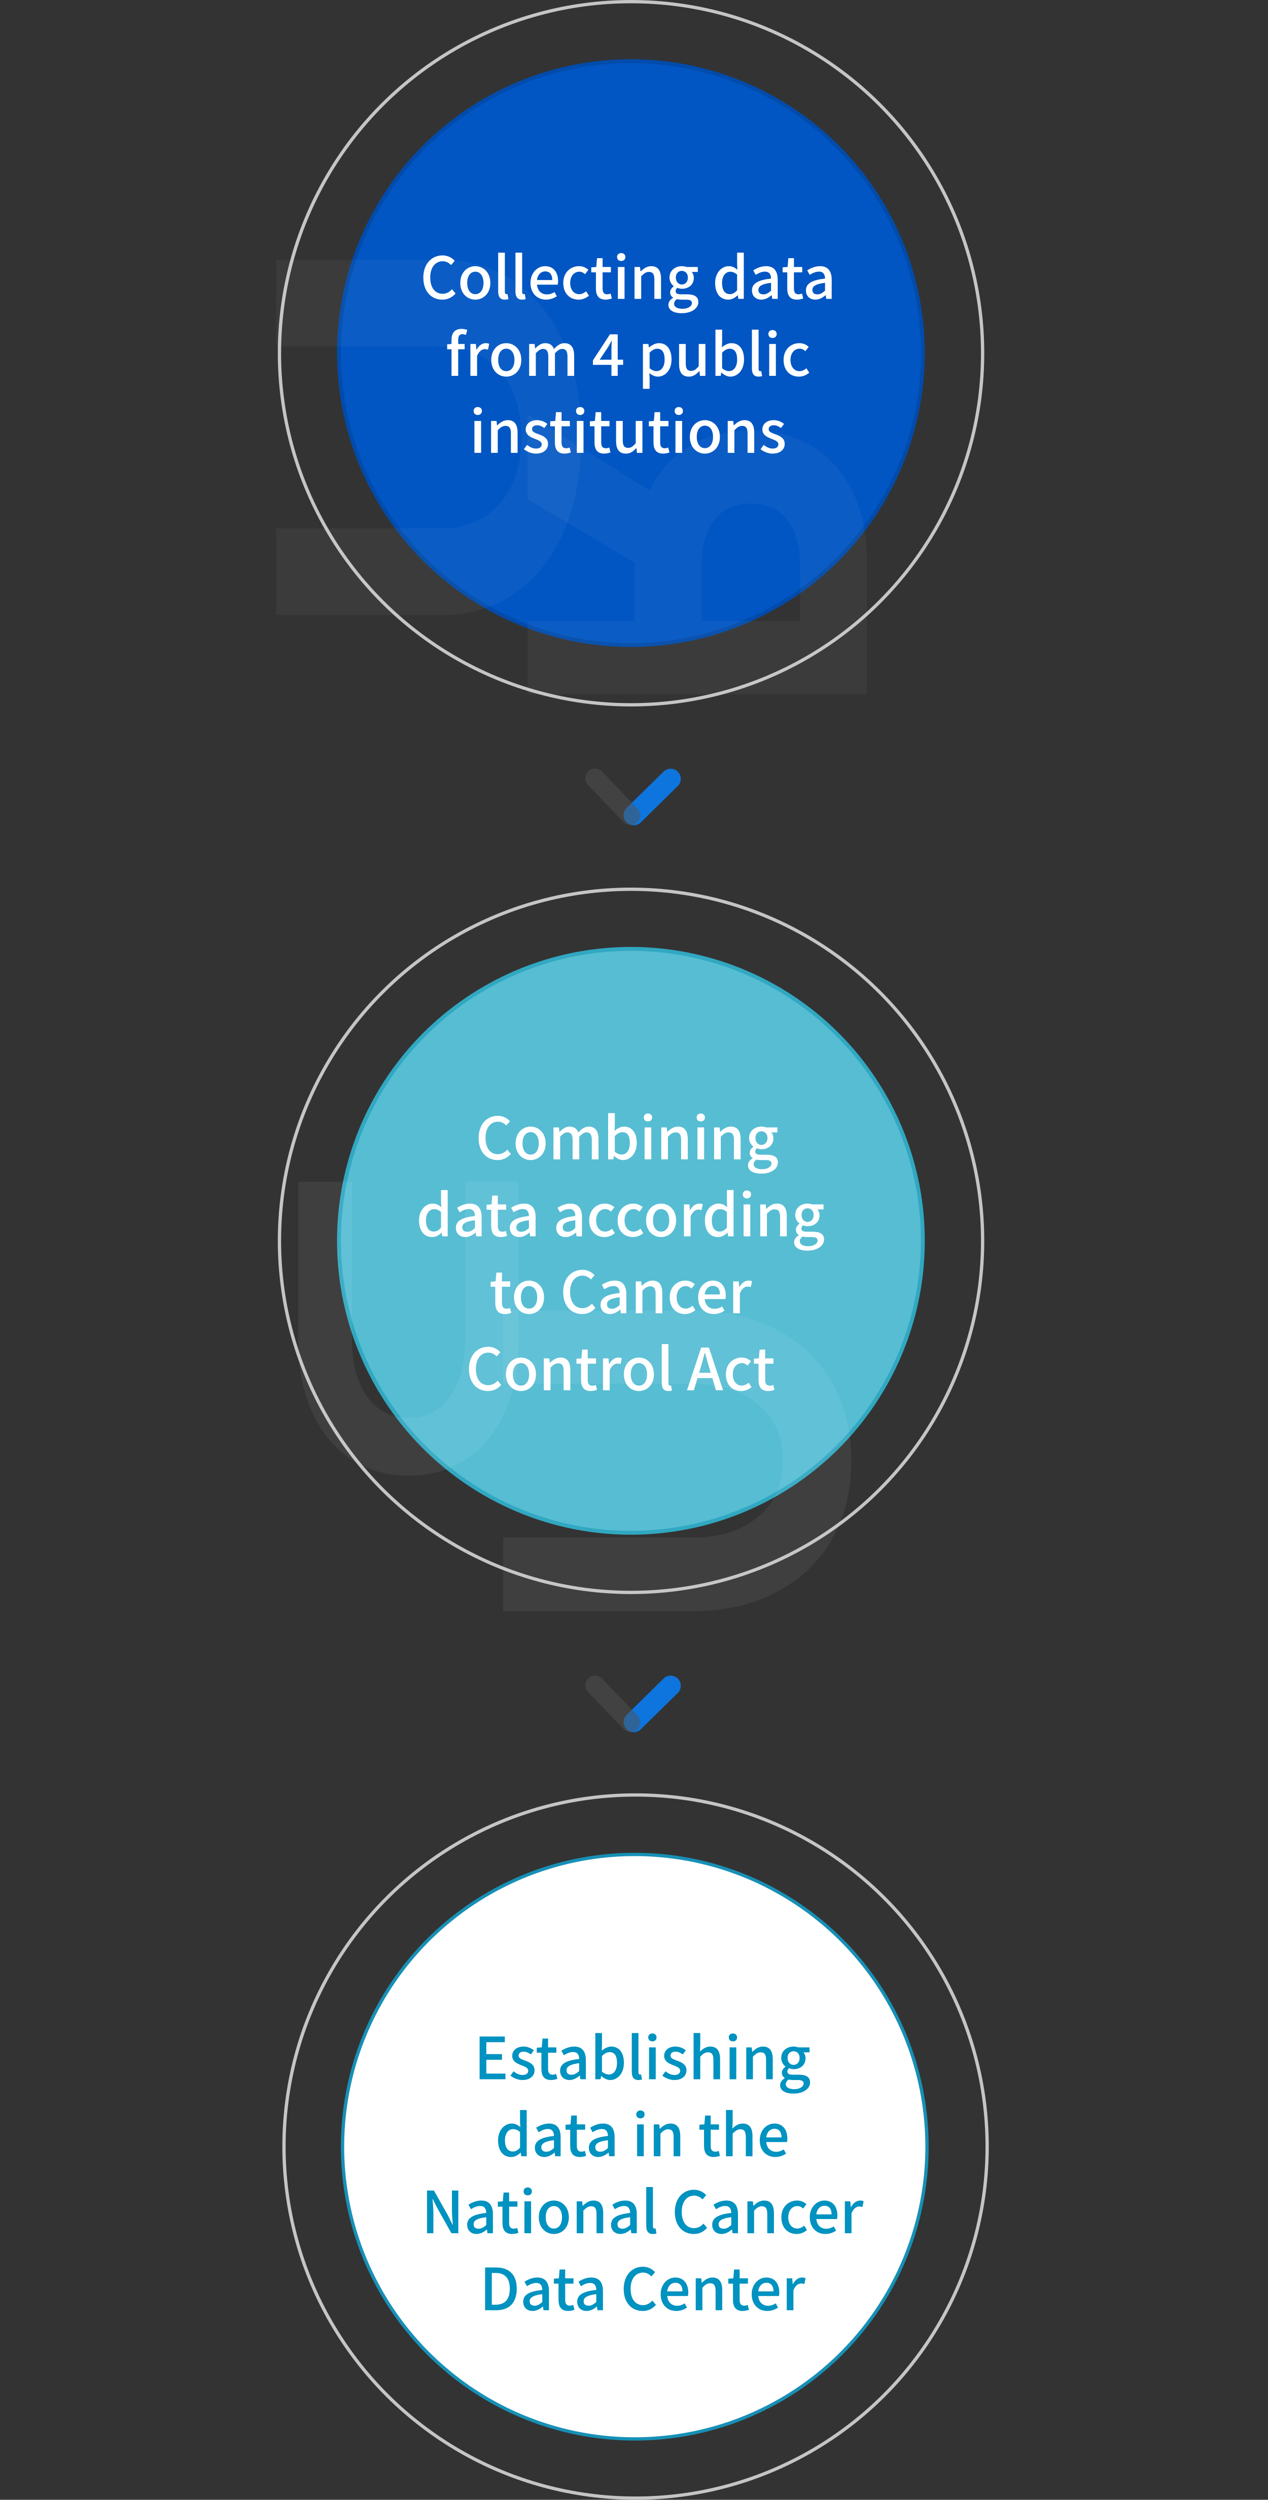<svg width="280" height="552" viewBox="0 0 280 552" fill="none" xmlns="http://www.w3.org/2000/svg">
<rect x="0" y="0" width="280" height="552" fill="#333333" stroke="none"/>
<circle cx="140.346" cy="474" r="77.637" transform="rotate(90 140.346 474)" stroke="#DDDDDD" stroke-opacity="0.86" stroke-width="0.726"/>
<circle cx="140.17" cy="474.029" r="64.531" transform="rotate(90 140.17 474.029)" fill="white" stroke="#1790B6" stroke-width="0.726"/>
<path d="M105.905 459.143V449.703H111.477V450.958H107.391V453.584H110.849V454.839H107.391V457.887H111.618V459.143H105.905ZM115.365 459.309C114.392 459.309 113.406 458.899 112.714 458.336L113.406 457.388C114.033 457.875 114.648 458.195 115.404 458.195C116.249 458.195 116.646 457.785 116.646 457.247C116.646 456.607 115.852 456.325 115.096 456.03C114.148 455.672 113.111 455.172 113.111 453.981C113.111 452.803 114.059 451.919 115.621 451.919C116.556 451.919 117.338 452.303 117.901 452.751L117.21 453.661C116.723 453.302 116.223 453.046 115.647 453.046C114.866 453.046 114.507 453.43 114.507 453.917C114.507 454.519 115.199 454.749 115.967 455.031C116.953 455.403 118.042 455.838 118.042 457.17C118.042 458.348 117.107 459.309 115.365 459.309ZM121.693 459.309C120.104 459.309 119.554 458.323 119.554 456.837V453.277H118.529V452.175L119.63 452.098L119.797 450.151H121.027V452.098H122.858V453.277H121.027V456.85C121.027 457.695 121.321 458.131 122.051 458.131C122.294 458.131 122.602 458.054 122.807 457.964L123.076 459.053C122.679 459.181 122.205 459.309 121.693 459.309ZM125.754 459.309C124.537 459.309 123.679 458.515 123.679 457.273C123.679 455.761 124.959 454.98 127.893 454.66C127.88 453.84 127.585 453.123 126.548 453.123C125.805 453.123 125.113 453.456 124.511 453.84L123.96 452.841C124.69 452.38 125.677 451.919 126.804 451.919C128.559 451.919 129.365 453.033 129.365 454.903V459.143H128.161L128.046 458.336H127.995C127.355 458.886 126.599 459.309 125.754 459.309ZM126.202 458.144C126.817 458.144 127.316 457.849 127.893 457.324V455.595C125.805 455.838 125.1 456.376 125.1 457.17C125.1 457.862 125.574 458.144 126.202 458.144ZM134.734 459.309C134.094 459.309 133.39 458.976 132.788 458.413H132.749L132.608 459.143H131.456V448.935H132.929V451.637L132.877 452.841C133.479 452.316 134.235 451.919 134.978 451.919C136.758 451.919 137.77 453.341 137.77 455.505C137.77 457.926 136.323 459.309 134.734 459.309ZM134.453 458.092C135.477 458.092 136.246 457.183 136.246 455.531C136.246 454.058 135.772 453.148 134.594 453.148C134.043 453.148 133.505 453.43 132.929 454.007V457.452C133.466 457.926 134.017 458.092 134.453 458.092ZM140.971 459.309C139.908 459.309 139.511 458.63 139.511 457.49V448.935H140.984V457.567C140.984 457.964 141.15 458.105 141.329 458.105C141.393 458.105 141.445 458.105 141.573 458.08L141.765 459.194C141.586 459.258 141.342 459.309 140.971 459.309ZM143.326 459.143V452.098H144.798V459.143H143.326ZM144.056 450.779C143.518 450.779 143.146 450.433 143.146 449.895C143.146 449.37 143.518 449.024 144.056 449.024C144.594 449.024 144.978 449.37 144.978 449.895C144.978 450.433 144.594 450.779 144.056 450.779ZM148.911 459.309C147.938 459.309 146.952 458.899 146.26 458.336L146.952 457.388C147.579 457.875 148.194 458.195 148.95 458.195C149.795 458.195 150.192 457.785 150.192 457.247C150.192 456.607 149.398 456.325 148.642 456.03C147.695 455.672 146.657 455.172 146.657 453.981C146.657 452.803 147.605 451.919 149.167 451.919C150.102 451.919 150.884 452.303 151.447 452.751L150.756 453.661C150.269 453.302 149.769 453.046 149.193 453.046C148.412 453.046 148.053 453.43 148.053 453.917C148.053 454.519 148.745 454.749 149.513 455.031C150.499 455.403 151.588 455.838 151.588 457.17C151.588 458.348 150.653 459.309 148.911 459.309ZM153.157 459.143V448.935H154.63V451.637L154.566 453.033C155.18 452.444 155.885 451.919 156.845 451.919C158.344 451.919 159.01 452.918 159.01 454.711V459.143H157.537V454.89C157.537 453.674 157.178 453.187 156.346 453.187C155.693 453.187 155.244 453.52 154.63 454.147V459.143H153.157ZM161.112 459.143V452.098H162.585V459.143H161.112ZM161.842 450.779C161.304 450.779 160.932 450.433 160.932 449.895C160.932 449.37 161.304 449.024 161.842 449.024C162.38 449.024 162.764 449.37 162.764 449.895C162.764 450.433 162.38 450.779 161.842 450.779ZM164.789 459.143V452.098H165.993L166.108 453.072H166.147C166.8 452.444 167.517 451.919 168.478 451.919C169.976 451.919 170.642 452.918 170.642 454.711V459.143H169.169V454.89C169.169 453.674 168.811 453.187 167.978 453.187C167.325 453.187 166.877 453.52 166.262 454.147V459.143H164.789ZM175.189 462.306C173.499 462.306 172.269 461.679 172.269 460.449C172.269 459.86 172.641 459.309 173.294 458.912V458.848C172.935 458.63 172.653 458.259 172.653 457.682C172.653 457.132 173.05 456.658 173.448 456.376V456.325C172.961 455.953 172.513 455.287 172.513 454.442C172.513 452.854 173.781 451.919 175.241 451.919C175.638 451.919 175.996 451.996 176.265 452.098H178.763V453.2H177.418C177.687 453.481 177.879 453.955 177.879 454.493C177.879 456.03 176.714 456.914 175.241 456.914C174.92 456.914 174.562 456.837 174.254 456.696C174.024 456.901 173.87 457.093 173.87 457.439C173.87 457.862 174.152 458.131 175.049 458.131H176.342C178.007 458.131 178.878 458.643 178.878 459.847C178.878 461.205 177.444 462.306 175.189 462.306ZM175.241 455.966C175.971 455.966 176.573 455.39 176.573 454.442C176.573 453.507 175.984 452.956 175.241 452.956C174.498 452.956 173.909 453.494 173.909 454.442C173.909 455.39 174.511 455.966 175.241 455.966ZM175.407 461.333C176.637 461.333 177.456 460.731 177.456 460.078C177.456 459.488 176.995 459.309 176.137 459.309H175.074C174.741 459.309 174.421 459.271 174.126 459.207C173.704 459.514 173.524 459.873 173.524 460.231C173.524 460.923 174.242 461.333 175.407 461.333ZM112.889 476.309C111.121 476.309 109.981 474.964 109.981 472.62C109.981 470.341 111.428 468.919 113.004 468.919C113.811 468.919 114.323 469.226 114.899 469.713L114.835 468.547V465.935H116.308V476.143H115.104L114.989 475.348H114.938C114.413 475.886 113.683 476.309 112.889 476.309ZM113.234 475.092C113.823 475.092 114.323 474.823 114.835 474.234V470.789C114.31 470.315 113.811 470.148 113.286 470.148C112.299 470.148 111.505 471.083 111.505 472.608C111.505 474.209 112.133 475.092 113.234 475.092ZM120.188 476.309C118.971 476.309 118.113 475.515 118.113 474.273C118.113 472.761 119.393 471.98 122.327 471.66C122.314 470.84 122.019 470.123 120.982 470.123C120.239 470.123 119.547 470.456 118.945 470.84L118.394 469.841C119.125 469.38 120.111 468.919 121.238 468.919C122.993 468.919 123.799 470.033 123.799 471.903V476.143H122.595L122.48 475.336H122.429C121.789 475.886 121.033 476.309 120.188 476.309ZM120.636 475.144C121.251 475.144 121.75 474.849 122.327 474.324V472.595C120.239 472.838 119.534 473.376 119.534 474.17C119.534 474.862 120.008 475.144 120.636 475.144ZM128.046 476.309C126.458 476.309 125.908 475.323 125.908 473.837V470.277H124.883V469.175L125.984 469.098L126.151 467.151H127.38L127.38 469.098H129.212V470.277H127.38V473.85C127.38 474.695 127.675 475.131 128.405 475.131C128.648 475.131 128.956 475.054 129.161 474.964L129.43 476.053C129.033 476.181 128.559 476.309 128.046 476.309ZM132.108 476.309C130.891 476.309 130.033 475.515 130.033 474.273C130.033 472.761 131.313 471.98 134.246 471.66C134.234 470.84 133.939 470.123 132.902 470.123C132.159 470.123 131.467 470.456 130.865 470.84L130.314 469.841C131.044 469.38 132.031 468.919 133.158 468.919C134.912 468.919 135.719 470.033 135.719 471.903V476.143H134.515L134.4 475.336H134.349C133.709 475.886 132.953 476.309 132.108 476.309ZM132.556 475.144C133.171 475.144 133.67 474.849 134.246 474.324V472.595C132.159 472.838 131.454 473.376 131.454 474.17C131.454 474.862 131.928 475.144 132.556 475.144ZM140.686 476.143V469.098H142.159V476.143H140.686ZM141.416 467.779C140.879 467.779 140.507 467.433 140.507 466.895C140.507 466.37 140.879 466.024 141.416 466.024C141.954 466.024 142.339 466.37 142.339 466.895C142.339 467.433 141.954 467.779 141.416 467.779ZM144.364 476.143V469.098H145.568L145.683 470.072H145.721C146.375 469.444 147.092 468.919 148.052 468.919C149.551 468.919 150.217 469.918 150.217 471.711V476.143H148.744V471.89C148.744 470.674 148.385 470.187 147.553 470.187C146.9 470.187 146.451 470.52 145.837 471.147V476.143H144.364ZM157.603 476.309C156.014 476.309 155.464 475.323 155.464 473.837V470.277H154.439V469.175L155.54 469.098L155.707 467.151H156.936V469.098H158.768V470.277H156.936V473.85C156.936 474.695 157.231 475.131 157.961 475.131C158.204 475.131 158.512 475.054 158.717 474.964L158.986 476.053C158.589 476.181 158.115 476.309 157.603 476.309ZM160.311 476.143V465.935H161.784V468.637L161.72 470.033C162.335 469.444 163.039 468.919 164 468.919C165.498 468.919 166.164 469.918 166.164 471.711V476.143H164.692V471.89C164.692 470.674 164.333 470.187 163.5 470.187C162.847 470.187 162.399 470.52 161.784 471.147V476.143H160.311ZM171.199 476.309C169.291 476.309 167.767 474.951 167.767 472.62C167.767 470.341 169.342 468.919 170.981 468.919C172.851 468.919 173.863 470.264 173.863 472.249C173.863 472.544 173.825 472.825 173.786 473.005H169.214C169.329 474.349 170.175 475.156 171.391 475.156C172.019 475.156 172.557 474.964 173.069 474.631L173.582 475.566C172.928 476.002 172.121 476.309 171.199 476.309ZM169.201 471.98H172.582C172.582 470.776 172.032 470.072 171.007 470.072C170.123 470.072 169.342 470.75 169.201 471.98ZM94.292 493.143L94.292 483.703H95.816L98.941 489.249L99.927 491.247H99.991C99.914 490.274 99.799 489.134 99.799 488.109V483.703H101.208V493.143H99.684L96.559 487.584L95.572 485.611H95.508C95.585 486.585 95.701 487.674 95.701 488.698L95.701 493.143H94.292ZM105.234 493.309C104.018 493.309 103.16 492.515 103.16 491.273C103.16 489.761 104.44 488.98 107.373 488.66C107.361 487.84 107.066 487.123 106.029 487.123C105.286 487.123 104.594 487.456 103.992 487.84L103.441 486.841C104.171 486.38 105.158 485.919 106.285 485.919C108.039 485.919 108.846 487.033 108.846 488.903V493.143H107.642L107.527 492.336H107.476C106.835 492.886 106.08 493.309 105.234 493.309ZM105.683 492.144C106.298 492.144 106.797 491.849 107.373 491.324V489.595C105.286 489.838 104.581 490.376 104.581 491.17C104.581 491.862 105.055 492.144 105.683 492.144ZM113.093 493.309C111.505 493.309 110.954 492.323 110.954 490.837V487.277H109.93V486.175L111.031 486.098L111.198 484.151H112.427V486.098H114.259V487.277H112.427V490.85C112.427 491.695 112.722 492.131 113.452 492.131C113.695 492.131 114.003 492.054 114.208 491.964L114.477 493.053C114.08 493.181 113.606 493.309 113.093 493.309ZM115.802 493.143V486.098H117.275V493.143H115.802ZM116.532 484.779C115.994 484.779 115.623 484.433 115.623 483.895C115.623 483.37 115.994 483.024 116.532 483.024C117.07 483.024 117.454 483.37 117.454 483.895C117.454 484.433 117.07 484.779 116.532 484.779ZM122.297 493.309C120.555 493.309 118.98 491.964 118.98 489.62C118.98 487.277 120.555 485.919 122.297 485.919C124.039 485.919 125.614 487.277 125.614 489.62C125.614 491.964 124.039 493.309 122.297 493.309ZM122.297 492.105C123.411 492.105 124.103 491.119 124.103 489.62C124.103 488.135 123.411 487.136 122.297 487.136C121.196 487.136 120.504 488.135 120.504 489.62C120.504 491.119 121.196 492.105 122.297 492.105ZM127.347 493.143V486.098H128.551L128.666 487.072H128.704C129.358 486.444 130.075 485.919 131.036 485.919C132.534 485.919 133.2 486.918 133.2 488.711V493.143H131.727V488.89C131.727 487.674 131.369 487.187 130.536 487.187C129.883 487.187 129.435 487.52 128.82 488.147V493.143H127.347ZM137.004 493.309C135.788 493.309 134.929 492.515 134.929 491.273C134.929 489.761 136.21 488.98 139.143 488.66C139.13 487.84 138.836 487.123 137.798 487.123C137.056 487.123 136.364 487.456 135.762 487.84L135.211 486.841C135.941 486.38 136.928 485.919 138.055 485.919C139.809 485.919 140.616 487.033 140.616 488.903V493.143H139.412L139.297 492.336H139.246C138.605 492.886 137.85 493.309 137.004 493.309ZM137.453 492.144C138.067 492.144 138.567 491.849 139.143 491.324V489.595C137.056 489.838 136.351 490.376 136.351 491.17C136.351 491.862 136.825 492.144 137.453 492.144ZM144.167 493.309C143.103 493.309 142.706 492.63 142.706 491.49V482.935H144.179V491.567C144.179 491.964 144.346 492.105 144.525 492.105C144.589 492.105 144.64 492.105 144.769 492.08L144.961 493.194C144.781 493.258 144.538 493.309 144.167 493.309ZM153.202 493.309C150.833 493.309 149.014 491.542 149.014 488.455C149.014 485.381 150.884 483.537 153.266 483.537C154.444 483.537 155.367 484.1 155.943 484.728L155.136 485.676C154.649 485.176 154.06 484.83 153.292 484.83C151.665 484.83 150.538 486.188 150.538 488.404C150.538 490.645 151.588 492.015 153.253 492.015C154.124 492.015 154.777 491.631 155.341 491.016L156.135 491.951C155.379 492.822 154.419 493.309 153.202 493.309ZM159.343 493.309C158.127 493.309 157.268 492.515 157.268 491.273C157.268 489.761 158.549 488.98 161.482 488.66C161.469 487.84 161.175 487.123 160.137 487.123C159.395 487.123 158.703 487.456 158.101 487.84L157.55 486.841C158.28 486.38 159.267 485.919 160.394 485.919C162.148 485.919 162.955 487.033 162.955 488.903V493.143H161.751L161.636 492.336H161.585C160.944 492.886 160.189 493.309 159.343 493.309ZM159.792 492.144C160.406 492.144 160.906 491.849 161.482 491.324V489.595C159.395 489.838 158.69 490.376 158.69 491.17C158.69 491.862 159.164 492.144 159.792 492.144ZM165.045 493.143V486.098H166.249L166.365 487.072H166.403C167.056 486.444 167.774 485.919 168.734 485.919C170.233 485.919 170.899 486.918 170.899 488.711V493.143H169.426V488.89C169.426 487.674 169.067 487.187 168.235 487.187C167.581 487.187 167.133 487.52 166.518 488.147V493.143H165.045ZM175.907 493.309C173.999 493.309 172.538 491.964 172.538 489.62C172.538 487.277 174.165 485.919 176.022 485.919C176.919 485.919 177.572 486.277 178.084 486.726L177.354 487.686C176.97 487.341 176.573 487.136 176.099 487.136C174.908 487.136 174.063 488.135 174.063 489.62C174.063 491.119 174.882 492.105 176.048 492.105C176.637 492.105 177.162 491.823 177.585 491.465L178.2 492.438C177.546 493.014 176.714 493.309 175.907 493.309ZM182.25 493.309C180.342 493.309 178.817 491.951 178.817 489.62C178.817 487.341 180.393 485.919 182.032 485.919C183.902 485.919 184.914 487.264 184.914 489.249C184.914 489.544 184.876 489.825 184.837 490.005H180.265C180.38 491.349 181.225 492.156 182.442 492.156C183.07 492.156 183.608 491.964 184.12 491.631L184.632 492.566C183.979 493.002 183.172 493.309 182.25 493.309ZM180.252 488.98H183.633C183.633 487.776 183.082 487.072 182.058 487.072C181.174 487.072 180.393 487.75 180.252 488.98ZM186.559 493.143V486.098H187.763L187.878 487.366H187.917C188.416 486.457 189.159 485.919 189.915 485.919C190.26 485.919 190.491 485.97 190.709 486.073L190.44 487.353C190.196 487.277 190.017 487.238 189.735 487.238C189.159 487.238 188.467 487.635 188.032 488.749V493.143H186.559ZM107.118 510.143V500.703H109.565C112.459 500.703 114.112 502.317 114.112 505.391C114.112 508.452 112.459 510.143 109.642 510.143H107.118ZM108.604 508.926H109.462C111.486 508.926 112.575 507.735 112.575 505.391C112.575 503.034 111.486 501.92 109.462 501.92H108.604V508.926ZM117.611 510.309C116.394 510.309 115.536 509.515 115.536 508.273C115.536 506.761 116.817 505.98 119.75 505.66C119.737 504.84 119.443 504.123 118.405 504.123C117.662 504.123 116.971 504.456 116.369 504.84L115.818 503.841C116.548 503.38 117.534 502.919 118.661 502.919C120.416 502.919 121.223 504.033 121.223 505.903V510.143H120.019L119.904 509.336H119.852C119.212 509.886 118.456 510.309 117.611 510.309ZM118.059 509.144C118.674 509.144 119.174 508.849 119.75 508.324V506.595C117.662 506.838 116.958 507.376 116.958 508.17C116.958 508.862 117.432 509.144 118.059 509.144ZM125.47 510.309C123.882 510.309 123.331 509.323 123.331 507.837V504.277H122.306V503.175L123.408 503.098L123.574 501.151H124.804V503.098H126.635V504.277H124.804V507.85C124.804 508.695 125.098 509.131 125.829 509.131C126.072 509.131 126.379 509.054 126.584 508.964L126.853 510.053C126.456 510.181 125.982 510.309 125.47 510.309ZM129.531 510.309C128.314 510.309 127.456 509.515 127.456 508.273C127.456 506.761 128.737 505.98 131.67 505.66C131.657 504.84 131.362 504.123 130.325 504.123C129.582 504.123 128.891 504.456 128.289 504.84L127.738 503.841C128.468 503.38 129.454 502.919 130.581 502.919C132.336 502.919 133.143 504.033 133.143 505.903V510.143H131.939L131.824 509.336H131.772C131.132 509.886 130.376 510.309 129.531 510.309ZM129.979 509.144C130.594 509.144 131.094 508.849 131.67 508.324V506.595C129.582 506.838 128.878 507.376 128.878 508.17C128.878 508.862 129.352 509.144 129.979 509.144ZM141.914 510.309C139.544 510.309 137.726 508.542 137.726 505.455C137.726 502.381 139.596 500.537 141.978 500.537C143.156 500.537 144.078 501.1 144.655 501.728L143.848 502.676C143.361 502.176 142.772 501.83 142.003 501.83C140.377 501.83 139.25 503.188 139.25 505.404C139.25 507.645 140.3 509.015 141.965 509.015C142.836 509.015 143.489 508.631 144.053 508.016L144.847 508.951C144.091 509.822 143.131 510.309 141.914 510.309ZM149.323 510.309C147.415 510.309 145.89 508.951 145.89 506.62C145.89 504.341 147.466 502.919 149.105 502.919C150.975 502.919 151.987 504.264 151.987 506.249C151.987 506.544 151.949 506.825 151.91 507.005H147.338C147.453 508.349 148.298 509.156 149.515 509.156C150.143 509.156 150.681 508.964 151.193 508.631L151.705 509.566C151.052 510.002 150.245 510.309 149.323 510.309ZM147.325 505.98H150.706C150.706 504.776 150.156 504.072 149.131 504.072C148.247 504.072 147.466 504.75 147.325 505.98ZM153.632 510.143V503.098H154.836L154.951 504.072H154.99C155.643 503.444 156.36 502.919 157.321 502.919C158.819 502.919 159.485 503.918 159.485 505.711V510.143H158.012V505.89C158.012 504.674 157.654 504.187 156.821 504.187C156.168 504.187 155.72 504.52 155.105 505.147V510.143H153.632ZM163.994 510.309C162.406 510.309 161.855 509.323 161.855 507.837V504.277H160.83V503.175L161.932 503.098L162.098 501.151H163.328V503.098H165.16V504.277H163.328V507.85C163.328 508.695 163.623 509.131 164.353 509.131C164.596 509.131 164.903 509.054 165.108 508.964L165.377 510.053C164.98 510.181 164.506 510.309 163.994 510.309ZM169.423 510.309C167.515 510.309 165.991 508.951 165.991 506.62C165.991 504.341 167.566 502.919 169.205 502.919C171.075 502.919 172.087 504.264 172.087 506.249C172.087 506.544 172.049 506.825 172.01 507.005H167.438C167.553 508.349 168.398 509.156 169.615 509.156C170.243 509.156 170.781 508.964 171.293 508.631L171.805 509.566C171.152 510.002 170.345 510.309 169.423 510.309ZM167.425 505.98H170.806C170.806 504.776 170.256 504.072 169.231 504.072C168.347 504.072 167.566 504.75 167.425 505.98ZM173.732 510.143V503.098H174.936L175.051 504.366H175.09C175.589 503.457 176.332 502.919 177.088 502.919C177.434 502.919 177.664 502.97 177.882 503.073L177.613 504.353C177.37 504.277 177.19 504.238 176.909 504.238C176.332 504.238 175.641 504.635 175.205 505.749V510.143H173.732Z" fill="#0092C0"/>
<circle cx="139.317" cy="273.999" r="64.467" transform="rotate(90 139.317 273.999)" fill="#57BDD3" stroke="#31A8C2" stroke-width="0.854"/>
<g style="mix-blend-mode:screen">
<path d="M111.1 355.732L111.1 339.543L152.903 339.543C158.923 339.543 163.745 338.001 167.403 334.949C171.062 331.898 172.891 327.754 172.891 322.551C172.891 317.347 171.062 313.203 167.403 310.152C163.745 307.1 158.923 305.559 152.903 305.559L111.1 305.559L111.1 289.37L152.903 289.37C159.887 289.37 166.073 290.751 171.361 293.513C176.682 296.276 180.772 300.162 183.666 305.173C186.559 310.184 187.989 315.966 187.989 322.551C187.989 329.135 186.559 334.917 183.666 339.96C180.772 344.971 176.682 348.858 171.361 351.62C166.04 354.382 159.887 355.764 152.903 355.764L111.1 355.764L111.1 355.732Z" fill="white" fill-opacity="0.06"/>
</g>
<g style="mix-blend-mode:screen">
<path d="M114.531 260.947L102.664 260.947L102.664 296.229C102.664 301.31 101.533 305.379 99.297 308.467C97.06 311.554 94.022 313.098 90.208 313.098C86.393 313.098 83.356 311.554 81.119 308.467C78.882 305.379 77.752 301.31 77.752 296.229L77.752 260.947L65.884 260.947L65.884 296.229C65.884 302.124 66.897 307.344 68.922 311.807C70.947 316.298 73.796 319.75 77.469 322.192C81.142 324.634 85.381 325.841 90.208 325.841C95.035 325.841 99.273 324.634 102.97 322.192C106.643 319.75 109.492 316.298 111.517 311.807C113.542 307.316 114.555 302.124 114.555 296.229L114.555 260.947H114.531Z" fill="white" fill-opacity="0.06"/>
</g>
<circle cx="139.346" cy="274" r="77.637" transform="rotate(90 139.346 274)" stroke="#DDDDDD" stroke-opacity="0.86" stroke-width="0.726"/>
<path d="M109.876 256.167C107.506 256.167 105.688 254.399 105.688 251.312C105.688 248.238 107.558 246.394 109.94 246.394C111.118 246.394 112.04 246.958 112.617 247.585L111.81 248.533C111.323 248.033 110.734 247.688 109.966 247.688C108.339 247.688 107.212 249.045 107.212 251.261C107.212 253.502 108.262 254.873 109.927 254.873C110.798 254.873 111.451 254.489 112.015 253.874L112.809 254.809C112.053 255.68 111.093 256.167 109.876 256.167ZM117.17 256.167C115.428 256.167 113.853 254.822 113.853 252.478C113.853 250.134 115.428 248.776 117.17 248.776C118.912 248.776 120.487 250.134 120.487 252.478C120.487 254.822 118.912 256.167 117.17 256.167ZM117.17 254.963C118.284 254.963 118.976 253.976 118.976 252.478C118.976 250.992 118.284 249.993 117.17 249.993C116.068 249.993 115.377 250.992 115.377 252.478C115.377 253.976 116.068 254.963 117.17 254.963ZM122.219 256V248.956H123.423L123.539 249.942H123.577C124.179 249.301 124.884 248.776 125.754 248.776C126.805 248.776 127.394 249.263 127.701 250.07C128.393 249.327 129.11 248.776 129.994 248.776C131.467 248.776 132.159 249.775 132.159 251.568V256H130.686V251.748C130.686 250.531 130.301 250.044 129.507 250.044C129.021 250.044 128.508 250.364 127.919 251.005V256H126.446V251.748C126.446 250.531 126.075 250.044 125.268 250.044C124.794 250.044 124.269 250.364 123.692 251.005V256H122.219ZM137.568 256.167C136.928 256.167 136.224 255.833 135.622 255.27H135.583L135.442 256H134.29V245.792H135.762V248.494L135.711 249.698C136.313 249.173 137.069 248.776 137.812 248.776C139.592 248.776 140.604 250.198 140.604 252.363C140.604 254.783 139.157 256.167 137.568 256.167ZM137.287 254.95C138.311 254.95 139.08 254.04 139.08 252.388C139.08 250.915 138.606 250.006 137.428 250.006C136.877 250.006 136.339 250.288 135.762 250.864V254.309C136.3 254.783 136.851 254.95 137.287 254.95ZM142.345 256V248.956H143.818V256H142.345ZM143.075 247.636C142.537 247.636 142.165 247.291 142.165 246.753C142.165 246.227 142.537 245.882 143.075 245.882C143.613 245.882 143.997 246.227 143.997 246.753C143.997 247.291 143.613 247.636 143.075 247.636ZM146.022 256V248.956H147.226L147.341 249.929H147.38C148.033 249.301 148.75 248.776 149.711 248.776C151.209 248.776 151.875 249.775 151.875 251.568V256H150.402V251.748C150.402 250.531 150.044 250.044 149.211 250.044C148.558 250.044 148.11 250.377 147.495 251.005V256H146.022ZM154.014 256V248.956H155.487V256H154.014ZM154.744 247.636C154.207 247.636 153.835 247.291 153.835 246.753C153.835 246.227 154.207 245.882 154.744 245.882C155.282 245.882 155.667 246.227 155.667 246.753C155.667 247.291 155.282 247.636 154.744 247.636ZM157.692 256V248.956H158.896L159.011 249.929H159.049C159.703 249.301 160.42 248.776 161.38 248.776C162.879 248.776 163.545 249.775 163.545 251.568V256H162.072V251.748C162.072 250.531 161.713 250.044 160.881 250.044C160.228 250.044 159.779 250.377 159.165 251.005V256H157.692ZM168.092 259.164C166.401 259.164 165.172 258.536 165.172 257.306C165.172 256.717 165.543 256.167 166.197 255.769V255.705C165.838 255.488 165.556 255.116 165.556 254.54C165.556 253.989 165.953 253.515 166.35 253.233V253.182C165.864 252.811 165.415 252.145 165.415 251.299C165.415 249.711 166.683 248.776 168.143 248.776C168.54 248.776 168.899 248.853 169.168 248.956H171.666V250.057H170.321C170.59 250.339 170.782 250.813 170.782 251.351C170.782 252.888 169.616 253.771 168.143 253.771C167.823 253.771 167.465 253.695 167.157 253.554C166.927 253.759 166.773 253.951 166.773 254.297C166.773 254.719 167.055 254.988 167.951 254.988H169.245C170.91 254.988 171.781 255.5 171.781 256.704C171.781 258.062 170.346 259.164 168.092 259.164ZM168.143 252.824C168.873 252.824 169.475 252.247 169.475 251.299C169.475 250.364 168.886 249.814 168.143 249.814C167.4 249.814 166.811 250.352 166.811 251.299C166.811 252.247 167.413 252.824 168.143 252.824ZM168.31 258.19C169.539 258.19 170.359 257.588 170.359 256.935C170.359 256.346 169.898 256.167 169.04 256.167H167.977C167.644 256.167 167.324 256.128 167.029 256.064C166.606 256.371 166.427 256.73 166.427 257.089C166.427 257.78 167.144 258.19 168.31 258.19ZM95.441 273.167C93.673 273.167 92.534 271.822 92.534 269.478C92.534 267.198 93.981 265.776 95.556 265.776C96.363 265.776 96.876 266.084 97.452 266.57L97.388 265.405V262.792H98.861V273H97.657L97.541 272.206H97.49C96.965 272.744 96.235 273.167 95.441 273.167ZM95.787 271.95C96.376 271.95 96.876 271.681 97.388 271.092V267.646C96.863 267.172 96.363 267.006 95.838 267.006C94.852 267.006 94.058 267.941 94.058 269.465C94.058 271.066 94.685 271.95 95.787 271.95ZM102.74 273.167C101.523 273.167 100.665 272.372 100.665 271.13C100.665 269.619 101.946 268.837 104.879 268.517C104.866 267.697 104.572 266.98 103.534 266.98C102.791 266.98 102.1 267.313 101.498 267.697L100.947 266.698C101.677 266.237 102.663 265.776 103.79 265.776C105.545 265.776 106.352 266.891 106.352 268.761V273H105.148L105.033 272.193H104.981C104.341 272.744 103.585 273.167 102.74 273.167ZM103.188 272.001C103.803 272.001 104.303 271.706 104.879 271.181V269.452C102.791 269.696 102.087 270.233 102.087 271.028C102.087 271.719 102.561 272.001 103.188 272.001ZM110.599 273.167C109.011 273.167 108.46 272.18 108.46 270.695V267.134H107.435V266.032L108.537 265.956L108.703 264.009H109.933V265.956H111.764V267.134H109.933V270.707C109.933 271.553 110.228 271.988 110.958 271.988C111.201 271.988 111.508 271.911 111.713 271.822L111.982 272.91C111.585 273.038 111.111 273.167 110.599 273.167ZM114.66 273.167C113.443 273.167 112.585 272.372 112.585 271.13C112.585 269.619 113.866 268.837 116.799 268.517C116.786 267.697 116.492 266.98 115.454 266.98C114.711 266.98 114.02 267.313 113.418 267.697L112.867 266.698C113.597 266.237 114.583 265.776 115.71 265.776C117.465 265.776 118.272 266.891 118.272 268.761V273H117.068L116.953 272.193H116.901C116.261 272.744 115.505 273.167 114.66 273.167ZM115.108 272.001C115.723 272.001 116.223 271.706 116.799 271.181V269.452C114.711 269.696 114.007 270.233 114.007 271.028C114.007 271.719 114.481 272.001 115.108 272.001ZM124.904 273.167C123.687 273.167 122.829 272.372 122.829 271.13C122.829 269.619 124.11 268.837 127.043 268.517C127.03 267.697 126.735 266.98 125.698 266.98C124.955 266.98 124.264 267.313 123.662 267.697L123.111 266.698C123.841 266.237 124.827 265.776 125.954 265.776C127.709 265.776 128.516 266.891 128.516 268.761V273H127.312L127.197 272.193H127.145C126.505 272.744 125.749 273.167 124.904 273.167ZM125.352 272.001C125.967 272.001 126.466 271.706 127.043 271.181V269.452C124.955 269.696 124.251 270.233 124.251 271.028C124.251 271.719 124.725 272.001 125.352 272.001ZM133.475 273.167C131.567 273.167 130.106 271.822 130.106 269.478C130.106 267.134 131.733 265.776 133.59 265.776C134.487 265.776 135.14 266.135 135.652 266.583L134.922 267.544C134.538 267.198 134.141 266.993 133.667 266.993C132.476 266.993 131.631 267.992 131.631 269.478C131.631 270.976 132.45 271.963 133.616 271.963C134.205 271.963 134.73 271.681 135.153 271.322L135.768 272.296C135.114 272.872 134.282 273.167 133.475 273.167ZM139.754 273.167C137.846 273.167 136.385 271.822 136.385 269.478C136.385 267.134 138.012 265.776 139.869 265.776C140.766 265.776 141.419 266.135 141.931 266.583L141.201 267.544C140.817 267.198 140.42 266.993 139.946 266.993C138.755 266.993 137.91 267.992 137.91 269.478C137.91 270.976 138.729 271.963 139.895 271.963C140.484 271.963 141.009 271.681 141.432 271.322L142.047 272.296C141.393 272.872 140.561 273.167 139.754 273.167ZM145.982 273.167C144.24 273.167 142.664 271.822 142.664 269.478C142.664 267.134 144.24 265.776 145.982 265.776C147.724 265.776 149.299 267.134 149.299 269.478C149.299 271.822 147.724 273.167 145.982 273.167ZM145.982 271.963C147.096 271.963 147.788 270.976 147.788 269.478C147.788 267.992 147.096 266.993 145.982 266.993C144.88 266.993 144.188 267.992 144.188 269.478C144.188 270.976 144.88 271.963 145.982 271.963ZM151.031 273V265.956H152.235L152.351 267.224H152.389C152.888 266.314 153.631 265.776 154.387 265.776C154.733 265.776 154.963 265.828 155.181 265.93L154.912 267.211C154.669 267.134 154.489 267.096 154.208 267.096C153.631 267.096 152.94 267.493 152.504 268.607V273H151.031ZM158.568 273.167C156.8 273.167 155.661 271.822 155.661 269.478C155.661 267.198 157.108 265.776 158.683 265.776C159.49 265.776 160.002 266.084 160.579 266.57L160.515 265.405V262.792H161.988V273H160.784L160.669 272.206H160.617C160.092 272.744 159.362 273.167 158.568 273.167ZM158.914 271.95C159.503 271.95 160.002 271.681 160.515 271.092V267.646C159.99 267.172 159.49 267.006 158.965 267.006C157.979 267.006 157.185 267.941 157.185 269.465C157.185 271.066 157.812 271.95 158.914 271.95ZM164.202 273V265.956H165.675V273H164.202ZM164.932 264.636C164.394 264.636 164.023 264.291 164.023 263.753C164.023 263.227 164.394 262.882 164.932 262.882C165.47 262.882 165.854 263.227 165.854 263.753C165.854 264.291 165.47 264.636 164.932 264.636ZM167.879 273V265.956H169.083L169.199 266.929H169.237C169.89 266.301 170.607 265.776 171.568 265.776C173.067 265.776 173.733 266.775 173.733 268.568V273H172.26V268.748C172.26 267.531 171.901 267.044 171.069 267.044C170.415 267.044 169.967 267.377 169.352 268.005V273H167.879ZM178.28 276.164C176.589 276.164 175.36 275.536 175.36 274.306C175.36 273.717 175.731 273.167 176.384 272.769V272.705C176.026 272.488 175.744 272.116 175.744 271.54C175.744 270.989 176.141 270.515 176.538 270.233V270.182C176.051 269.811 175.603 269.145 175.603 268.299C175.603 266.711 176.871 265.776 178.331 265.776C178.728 265.776 179.087 265.853 179.356 265.956H181.853V267.057H180.508C180.777 267.339 180.969 267.813 180.969 268.351C180.969 269.888 179.804 270.771 178.331 270.771C178.011 270.771 177.652 270.695 177.345 270.554C177.114 270.759 176.961 270.951 176.961 271.297C176.961 271.719 177.242 271.988 178.139 271.988H179.432C181.098 271.988 181.968 272.5 181.968 273.704C181.968 275.062 180.534 276.164 178.28 276.164ZM178.331 269.824C179.061 269.824 179.663 269.247 179.663 268.299C179.663 267.364 179.074 266.814 178.331 266.814C177.588 266.814 176.999 267.352 176.999 268.299C176.999 269.247 177.601 269.824 178.331 269.824ZM178.497 275.19C179.727 275.19 180.547 274.588 180.547 273.935C180.547 273.346 180.086 273.167 179.228 273.167H178.164C177.831 273.167 177.511 273.128 177.217 273.064C176.794 273.371 176.615 273.73 176.615 274.089C176.615 274.78 177.332 275.19 178.497 275.19ZM111.506 290.167C109.918 290.167 109.367 289.18 109.367 287.695V284.134H108.342V283.032L109.444 282.956L109.61 281.009H110.84V282.956H112.671V284.134H110.84V287.707C110.84 288.553 111.134 288.988 111.864 288.988C112.108 288.988 112.415 288.911 112.62 288.822L112.889 289.91C112.492 290.038 112.018 290.167 111.506 290.167ZM116.82 290.167C115.078 290.167 113.502 288.822 113.502 286.478C113.502 284.134 115.078 282.776 116.82 282.776C118.561 282.776 120.137 284.134 120.137 286.478C120.137 288.822 118.561 290.167 116.82 290.167ZM116.82 288.963C117.934 288.963 118.626 287.976 118.626 286.478C118.626 284.992 117.934 283.993 116.82 283.993C115.718 283.993 115.026 284.992 115.026 286.478C115.026 287.976 115.718 288.963 116.82 288.963ZM128.55 290.167C126.181 290.167 124.362 288.399 124.362 285.312C124.362 282.238 126.232 280.394 128.614 280.394C129.792 280.394 130.715 280.958 131.291 281.585L130.484 282.533C129.997 282.033 129.408 281.688 128.64 281.688C127.013 281.688 125.886 283.045 125.886 285.261C125.886 287.502 126.936 288.873 128.601 288.873C129.472 288.873 130.125 288.489 130.689 287.874L131.483 288.809C130.727 289.68 129.767 290.167 128.55 290.167ZM134.691 290.167C133.475 290.167 132.616 289.372 132.616 288.13C132.616 286.619 133.897 285.837 136.83 285.517C136.817 284.697 136.523 283.98 135.485 283.98C134.743 283.98 134.051 284.313 133.449 284.697L132.898 283.698C133.628 283.237 134.614 282.776 135.742 282.776C137.496 282.776 138.303 283.891 138.303 285.761V290H137.099L136.984 289.193H136.933C136.292 289.744 135.537 290.167 134.691 290.167ZM135.14 289.001C135.754 289.001 136.254 288.706 136.83 288.181V286.452C134.743 286.696 134.038 287.233 134.038 288.028C134.038 288.719 134.512 289.001 135.14 289.001ZM140.393 290V282.956H141.597L141.713 283.929H141.751C142.404 283.301 143.121 282.776 144.082 282.776C145.581 282.776 146.247 283.775 146.247 285.568V290H144.774V285.748C144.774 284.531 144.415 284.044 143.583 284.044C142.929 284.044 142.481 284.377 141.866 285.005V290H140.393ZM151.255 290.167C149.346 290.167 147.886 288.822 147.886 286.478C147.886 284.134 149.513 282.776 151.37 282.776C152.267 282.776 152.92 283.135 153.432 283.583L152.702 284.544C152.318 284.198 151.921 283.993 151.447 283.993C150.256 283.993 149.411 284.992 149.411 286.478C149.411 287.976 150.23 288.963 151.396 288.963C151.985 288.963 152.51 288.681 152.933 288.322L153.547 289.296C152.894 289.872 152.062 290.167 151.255 290.167ZM157.598 290.167C155.689 290.167 154.165 288.809 154.165 286.478C154.165 284.198 155.741 282.776 157.38 282.776C159.25 282.776 160.262 284.121 160.262 286.106C160.262 286.401 160.223 286.683 160.185 286.862H155.613C155.728 288.207 156.573 289.014 157.79 289.014C158.418 289.014 158.955 288.822 159.468 288.489L159.98 289.424C159.327 289.859 158.52 290.167 157.598 290.167ZM155.6 285.837H158.981C158.981 284.633 158.43 283.929 157.406 283.929C156.522 283.929 155.741 284.608 155.6 285.837ZM161.907 290V282.956H163.111L163.226 284.224H163.264C163.764 283.314 164.507 282.776 165.263 282.776C165.608 282.776 165.839 282.828 166.057 282.93L165.788 284.211C165.544 284.134 165.365 284.096 165.083 284.096C164.507 284.096 163.815 284.493 163.38 285.607V290H161.907ZM107.743 307.167C105.374 307.167 103.555 305.399 103.555 302.312C103.555 299.238 105.425 297.394 107.807 297.394C108.986 297.394 109.908 297.958 110.484 298.585L109.677 299.533C109.191 299.033 108.601 298.688 107.833 298.688C106.206 298.688 105.079 300.045 105.079 302.261C105.079 304.502 106.129 305.873 107.794 305.873C108.665 305.873 109.319 305.489 109.882 304.874L110.676 305.809C109.921 306.68 108.96 307.167 107.743 307.167ZM115.037 307.167C113.295 307.167 111.72 305.822 111.72 303.478C111.72 301.134 113.295 299.776 115.037 299.776C116.779 299.776 118.355 301.134 118.355 303.478C118.355 305.822 116.779 307.167 115.037 307.167ZM115.037 305.963C116.152 305.963 116.843 304.976 116.843 303.478C116.843 301.992 116.152 300.993 115.037 300.993C113.936 300.993 113.244 301.992 113.244 303.478C113.244 304.976 113.936 305.963 115.037 305.963ZM120.087 307V299.956H121.291L121.406 300.929H121.445C122.098 300.301 122.815 299.776 123.776 299.776C125.274 299.776 125.94 300.775 125.94 302.568V307H124.467V302.748C124.467 301.531 124.109 301.044 123.276 301.044C122.623 301.044 122.175 301.377 121.56 302.005V307H120.087ZM130.449 307.167C128.861 307.167 128.31 306.18 128.31 304.695V301.134H127.285V300.032L128.387 299.956L128.553 298.009H129.783V299.956H131.614V301.134H129.783V304.707C129.783 305.553 130.077 305.988 130.808 305.988C131.051 305.988 131.358 305.911 131.563 305.822L131.832 306.91C131.435 307.038 130.961 307.167 130.449 307.167ZM133.158 307V299.956H134.362L134.477 301.224H134.515C135.015 300.314 135.758 299.776 136.513 299.776C136.859 299.776 137.09 299.828 137.307 299.93L137.038 301.211C136.795 301.134 136.616 301.096 136.334 301.096C135.758 301.096 135.066 301.493 134.631 302.607V307H133.158ZM141.079 307.167C139.337 307.167 137.761 305.822 137.761 303.478C137.761 301.134 139.337 299.776 141.079 299.776C142.82 299.776 144.396 301.134 144.396 303.478C144.396 305.822 142.82 307.167 141.079 307.167ZM141.079 305.963C142.193 305.963 142.884 304.976 142.884 303.478C142.884 301.992 142.193 300.993 141.079 300.993C139.977 300.993 139.285 301.992 139.285 303.478C139.285 304.976 139.977 305.963 141.079 305.963ZM147.588 307.167C146.525 307.167 146.128 306.488 146.128 305.348V296.792H147.601V305.425C147.601 305.822 147.768 305.963 147.947 305.963C148.011 305.963 148.062 305.963 148.19 305.937L148.382 307.051C148.203 307.115 147.96 307.167 147.588 307.167ZM154.754 301.877L154.37 303.145H156.944L156.573 301.877C156.252 300.852 155.971 299.802 155.689 298.739H155.625C155.356 299.815 155.061 300.852 154.754 301.877ZM151.706 307L154.831 297.56H156.547L159.672 307H158.097L157.303 304.31H154.024L153.217 307H151.706ZM163.656 307.167C161.748 307.167 160.288 305.822 160.288 303.478C160.288 301.134 161.914 299.776 163.772 299.776C164.668 299.776 165.321 300.135 165.834 300.583L165.104 301.544C164.719 301.198 164.322 300.993 163.848 300.993C162.657 300.993 161.812 301.992 161.812 303.478C161.812 304.976 162.632 305.963 163.797 305.963C164.386 305.963 164.912 305.681 165.334 305.322L165.949 306.296C165.296 306.872 164.463 307.167 163.656 307.167ZM169.636 307.167C168.048 307.167 167.497 306.18 167.497 304.695V301.134H166.472V300.032L167.574 299.956L167.74 298.009H168.97V299.956H170.801V301.134H168.97V304.707C168.97 305.553 169.264 305.988 169.995 305.988C170.238 305.988 170.545 305.911 170.75 305.822L171.019 306.91C170.622 307.038 170.148 307.167 169.636 307.167Z" fill="white"/>
<circle cx="139.317" cy="77.972" r="64.467" transform="rotate(90 139.317 77.972)" fill="#0156C3" stroke="#004BAB" stroke-width="0.854"/>
<circle cx="139.346" cy="78" r="77.637" transform="rotate(90 139.346 78)" stroke="#DDDDDD" stroke-opacity="0.86" stroke-width="0.726"/>
<g style="mix-blend-mode:screen">
<path d="M61 135.786L61 116.66L97.62 116.66C102.893 116.66 107.117 114.839 110.322 111.234C113.526 107.629 115.129 102.734 115.129 96.586C115.129 90.438 113.526 85.543 110.322 81.938C107.117 78.333 102.893 76.511 97.62 76.511L61 76.511L61 57.386L97.62 57.386C103.738 57.386 109.156 59.017 113.788 62.281C118.45 65.544 122.033 70.136 124.568 76.056C127.102 81.976 128.355 88.807 128.355 96.586C128.355 104.365 127.102 111.196 124.568 117.154C122.033 123.074 118.45 127.665 113.788 130.929C109.127 134.192 103.738 135.824 97.62 135.824L61 135.824L61 135.786Z" fill="white" fill-opacity="0.04"/>
</g>
<g style="mix-blend-mode:screen">
<path d="M154.953 137.117L154.953 124.86C154.953 120.529 155.882 117.16 157.775 114.785C159.635 112.379 162.325 111.192 165.811 111.192C169.298 111.192 171.988 112.379 173.848 114.785C175.707 117.192 176.67 120.561 176.67 124.86L176.67 137.117L154.953 137.117ZM116.499 110.197L140.142 124.251L140.142 137.149L116.499 137.149L116.499 153.32L191.447 153.32L191.447 124.186C191.447 118.154 190.385 112.924 188.259 108.561C186.134 104.165 183.146 100.828 179.293 98.518C175.441 96.207 170.925 95.052 165.778 95.052C160.631 95.052 156.148 96.208 152.296 98.486C148.477 100.764 145.489 104.036 143.43 108.304L116.499 91.491L116.499 110.229L116.499 110.197Z" fill="white" fill-opacity="0.04"/>
</g>
<path d="M97.666 66.166C95.297 66.166 93.478 64.399 93.478 61.312C93.478 58.238 95.348 56.394 97.731 56.394C98.909 56.394 99.831 56.958 100.407 57.585L99.601 58.533C99.114 58.033 98.525 57.688 97.756 57.688C96.13 57.688 95.002 59.045 95.002 61.261C95.002 63.502 96.053 64.873 97.718 64.873C98.589 64.873 99.242 64.489 99.805 63.874L100.6 64.809C99.844 65.68 98.883 66.166 97.666 66.166ZM104.961 66.166C103.219 66.166 101.643 64.822 101.643 62.478C101.643 60.134 103.219 58.776 104.961 58.776C106.702 58.776 108.278 60.134 108.278 62.478C108.278 64.822 106.702 66.166 104.961 66.166ZM104.961 64.963C106.075 64.963 106.766 63.976 106.766 62.478C106.766 60.992 106.075 59.993 104.961 59.993C103.859 59.993 103.167 60.992 103.167 62.478C103.167 63.976 103.859 64.963 104.961 64.963ZM111.47 66.166C110.407 66.166 110.01 65.488 110.01 64.348L110.01 55.792H111.483L111.483 64.425C111.483 64.822 111.65 64.963 111.829 64.963C111.893 64.963 111.944 64.963 112.072 64.937L112.264 66.051C112.085 66.115 111.842 66.166 111.47 66.166ZM115.285 66.166C114.222 66.166 113.825 65.488 113.825 64.348L113.825 55.792H115.298L115.298 64.425C115.298 64.822 115.464 64.963 115.644 64.963C115.708 64.963 115.759 64.963 115.887 64.937L116.079 66.051C115.9 66.115 115.657 66.166 115.285 66.166ZM120.573 66.166C118.665 66.166 117.14 64.809 117.14 62.478C117.14 60.198 118.716 58.776 120.355 58.776C122.225 58.776 123.237 60.121 123.237 62.106C123.237 62.401 123.199 62.683 123.16 62.862H118.588C118.703 64.207 119.548 65.014 120.765 65.014C121.393 65.014 121.931 64.822 122.443 64.489L122.955 65.424C122.302 65.859 121.495 66.166 120.573 66.166ZM118.575 61.837H121.956C121.956 60.633 121.406 59.929 120.381 59.929C119.497 59.929 118.716 60.608 118.575 61.837ZM127.751 66.166C125.843 66.166 124.382 64.822 124.382 62.478C124.382 60.134 126.009 58.776 127.866 58.776C128.763 58.776 129.416 59.135 129.928 59.583L129.198 60.544C128.814 60.198 128.417 59.993 127.943 59.993C126.752 59.993 125.907 60.992 125.907 62.478C125.907 63.976 126.726 64.963 127.892 64.963C128.481 64.963 129.006 64.681 129.429 64.322L130.044 65.296C129.39 65.872 128.558 66.166 127.751 66.166ZM133.731 66.166C132.142 66.166 131.592 65.18 131.592 63.695L131.592 60.134H130.567L130.567 59.032L131.668 58.956L131.835 57.009H133.065L133.065 58.956H134.896L134.896 60.134H133.065L133.065 63.707C133.065 64.553 133.359 64.988 134.089 64.988C134.333 64.988 134.64 64.911 134.845 64.822L135.114 65.91C134.717 66.038 134.243 66.166 133.731 66.166ZM136.439 66L136.439 58.956H137.912L137.912 66H136.439ZM137.169 57.636C136.631 57.636 136.26 57.291 136.26 56.753C136.26 56.227 136.631 55.882 137.169 55.882C137.707 55.882 138.091 56.227 138.091 56.753C138.091 57.291 137.707 57.636 137.169 57.636ZM140.117 66L140.117 58.956H141.32L141.436 59.929H141.474C142.127 59.301 142.845 58.776 143.805 58.776C145.304 58.776 145.97 59.775 145.97 61.568L145.97 66H144.497L144.497 61.748C144.497 60.531 144.138 60.044 143.306 60.044C142.653 60.044 142.204 60.377 141.589 61.005L141.589 66H140.117ZM150.517 69.164C148.826 69.164 147.597 68.536 147.597 67.306C147.597 66.717 147.968 66.166 148.621 65.769L148.621 65.705C148.263 65.488 147.981 65.116 147.981 64.54C147.981 63.989 148.378 63.515 148.775 63.233L148.775 63.182C148.288 62.811 147.84 62.145 147.84 61.3C147.84 59.711 149.108 58.776 150.568 58.776C150.965 58.776 151.324 58.853 151.593 58.956H154.09L154.09 60.057H152.746C153.015 60.339 153.207 60.813 153.207 61.351C153.207 62.888 152.041 63.771 150.568 63.771C150.248 63.771 149.889 63.695 149.582 63.554C149.351 63.759 149.198 63.951 149.198 64.296C149.198 64.719 149.479 64.988 150.376 64.988H151.67C153.335 64.988 154.206 65.501 154.206 66.704C154.206 68.062 152.771 69.164 150.517 69.164ZM150.568 62.824C151.298 62.824 151.9 62.247 151.9 61.3C151.9 60.364 151.311 59.814 150.568 59.814C149.825 59.814 149.236 60.352 149.236 61.3C149.236 62.247 149.838 62.824 150.568 62.824ZM150.735 68.19C151.964 68.19 152.784 67.588 152.784 66.935C152.784 66.346 152.323 66.166 151.465 66.166H150.402C150.069 66.166 149.748 66.128 149.454 66.064C149.031 66.371 148.852 66.73 148.852 67.089C148.852 67.78 149.569 68.19 150.735 68.19ZM160.824 66.166C159.056 66.166 157.917 64.822 157.917 62.478C157.917 60.198 159.364 58.776 160.939 58.776C161.746 58.776 162.259 59.084 162.835 59.57L162.771 58.405L162.771 55.792H164.244L164.244 66H163.04L162.925 65.206H162.873C162.348 65.744 161.618 66.166 160.824 66.166ZM161.17 64.95C161.759 64.95 162.259 64.681 162.771 64.092L162.771 60.646C162.246 60.172 161.746 60.006 161.221 60.006C160.235 60.006 159.441 60.941 159.441 62.465C159.441 64.066 160.068 64.95 161.17 64.95ZM168.123 66.166C166.906 66.166 166.048 65.372 166.048 64.13C166.048 62.619 167.329 61.837 170.262 61.517C170.249 60.697 169.955 59.98 168.917 59.98C168.174 59.98 167.483 60.313 166.881 60.697L166.33 59.699C167.06 59.237 168.046 58.776 169.173 58.776C170.928 58.776 171.735 59.891 171.735 61.761L171.735 66H170.531L170.416 65.193H170.364C169.724 65.744 168.968 66.166 168.123 66.166ZM168.571 65.001C169.186 65.001 169.686 64.706 170.262 64.181L170.262 62.452C168.174 62.696 167.47 63.233 167.47 64.028C167.47 64.719 167.944 65.001 168.571 65.001ZM175.982 66.166C174.394 66.166 173.843 65.18 173.843 63.695L173.843 60.134H172.818L172.818 59.032L173.92 58.956L174.086 57.009H175.316L175.316 58.956H177.148L177.148 60.134H175.316L175.316 63.707C175.316 64.553 175.611 64.988 176.341 64.988C176.584 64.988 176.891 64.911 177.096 64.822L177.365 65.91C176.968 66.038 176.494 66.166 175.982 66.166ZM180.043 66.166C178.826 66.166 177.968 65.372 177.968 64.13C177.968 62.619 179.249 61.837 182.182 61.517C182.169 60.697 181.875 59.98 180.837 59.98C180.094 59.98 179.403 60.313 178.801 60.697L178.25 59.699C178.98 59.237 179.966 58.776 181.093 58.776C182.848 58.776 183.655 59.891 183.655 61.761L183.655 66H182.451L182.336 65.193H182.284C181.644 65.744 180.888 66.166 180.043 66.166ZM180.491 65.001C181.106 65.001 181.606 64.706 182.182 64.181L182.182 62.452C180.094 62.696 179.39 63.233 179.39 64.028C179.39 64.719 179.864 65.001 180.491 65.001ZM99.703 83L99.703 77.134H98.743L98.743 76.032L99.703 75.956L99.703 75.072C99.703 73.624 100.356 72.626 101.932 72.626C102.406 72.626 102.854 72.728 103.174 72.856L102.88 73.97C102.623 73.855 102.354 73.791 102.111 73.791C101.483 73.791 101.176 74.201 101.176 75.059L101.176 75.956H102.598L102.598 77.134H101.176L101.176 83H99.703ZM103.875 83L103.875 75.956H105.079L105.194 77.224H105.233C105.732 76.314 106.475 75.776 107.231 75.776C107.577 75.776 107.807 75.828 108.025 75.93L107.756 77.211C107.513 77.134 107.333 77.096 107.051 77.096C106.475 77.096 105.783 77.493 105.348 78.607L105.348 83H103.875ZM111.796 83.166C110.054 83.166 108.479 81.822 108.479 79.478C108.479 77.134 110.054 75.776 111.796 75.776C113.538 75.776 115.113 77.134 115.113 79.478C115.113 81.822 113.538 83.166 111.796 83.166ZM111.796 81.963C112.91 81.963 113.602 80.976 113.602 79.478C113.602 77.992 112.91 76.993 111.796 76.993C110.695 76.993 110.003 77.992 110.003 79.478C110.003 80.976 110.695 81.963 111.796 81.963ZM116.846 83L116.846 75.956H118.05L118.165 76.942H118.203C118.805 76.301 119.51 75.776 120.381 75.776C121.431 75.776 122.02 76.263 122.328 77.07C123.019 76.327 123.736 75.776 124.62 75.776C126.093 75.776 126.785 76.775 126.785 78.568L126.785 83H125.312L125.312 78.748C125.312 77.531 124.928 77.044 124.133 77.044C123.647 77.044 123.134 77.365 122.545 78.005L122.545 83H121.072L121.072 78.748C121.072 77.531 120.701 77.044 119.894 77.044C119.42 77.044 118.895 77.365 118.319 78.005L118.319 83H116.846ZM132.42 79.427L135.02 79.427L135.02 77.108C135.02 76.596 135.059 75.776 135.084 75.264H135.033C134.802 75.725 134.546 76.16 134.277 76.634L132.42 79.427ZM135.02 83L135.02 80.567H130.934L130.934 79.58L134.687 73.829L136.403 73.829L136.403 79.427H137.595L137.595 80.567H136.403L136.403 83H135.02ZM141.974 85.856L141.974 75.956H143.178L143.293 76.724H143.332C143.946 76.212 144.715 75.776 145.509 75.776C147.289 75.776 148.288 77.198 148.288 79.362C148.288 81.783 146.841 83.166 145.253 83.166C144.625 83.166 143.998 82.885 143.396 82.372L143.447 83.576L143.447 85.856H141.974ZM144.971 81.95C145.996 81.95 146.764 81.04 146.764 79.388C146.764 77.915 146.29 77.006 145.112 77.006C144.561 77.006 144.036 77.288 143.447 77.864L143.447 81.309C143.998 81.783 144.536 81.95 144.971 81.95ZM152.116 83.166C150.605 83.166 149.952 82.18 149.952 80.387L149.952 75.956H151.425L151.425 80.208C151.425 81.412 151.771 81.898 152.603 81.898C153.256 81.898 153.705 81.591 154.294 80.848L154.294 75.956H155.767L155.767 83H154.563L154.447 81.937H154.409C153.769 82.68 153.077 83.166 152.116 83.166ZM161.263 83.166C160.622 83.166 159.918 82.834 159.316 82.27H159.278L159.137 83H157.984L157.984 72.792H159.457L159.457 75.495L159.406 76.698C160.008 76.173 160.763 75.776 161.506 75.776C163.286 75.776 164.298 77.198 164.298 79.362C164.298 81.783 162.851 83.166 161.263 83.166ZM160.981 81.95C162.006 81.95 162.774 81.04 162.774 79.388C162.774 77.915 162.3 77.006 161.122 77.006C160.571 77.006 160.033 77.288 159.457 77.864L159.457 81.309C159.995 81.783 160.546 81.95 160.981 81.95ZM167.499 83.166C166.436 83.166 166.039 82.488 166.039 81.348L166.039 72.792H167.512L167.512 81.425C167.512 81.822 167.678 81.963 167.858 81.963C167.922 81.963 167.973 81.963 168.101 81.937L168.293 83.051C168.114 83.115 167.871 83.166 167.499 83.166ZM169.854 83L169.854 75.956H171.327L171.327 83H169.854ZM170.584 74.636C170.046 74.636 169.675 74.29 169.675 73.753C169.675 73.228 170.046 72.882 170.584 72.882C171.122 72.882 171.506 73.228 171.506 73.753C171.506 74.29 171.122 74.636 170.584 74.636ZM176.4 83.166C174.492 83.166 173.032 81.822 173.032 79.478C173.032 77.134 174.658 75.776 176.515 75.776C177.412 75.776 178.065 76.135 178.578 76.583L177.848 77.544C177.463 77.198 177.066 76.993 176.592 76.993C175.401 76.993 174.556 77.992 174.556 79.478C174.556 80.976 175.376 81.963 176.541 81.963C177.13 81.963 177.655 81.681 178.078 81.322L178.693 82.296C178.04 82.872 177.207 83.166 176.4 83.166ZM104.763 100L104.763 92.956H106.236L106.236 100H104.763ZM105.493 91.636C104.955 91.636 104.584 91.29 104.584 90.753C104.584 90.228 104.955 89.882 105.493 89.882C106.031 89.882 106.415 90.228 106.415 90.753C106.415 91.29 106.031 91.636 105.493 91.636ZM108.44 100L108.44 92.956H109.644L109.76 93.929H109.798C110.451 93.301 111.169 92.776 112.129 92.776C113.628 92.776 114.294 93.775 114.294 95.568L114.294 100H112.821L112.821 95.748C112.821 94.531 112.462 94.044 111.63 94.044C110.976 94.044 110.528 94.377 109.913 95.005L109.913 100H108.44ZM118.341 100.167C117.368 100.167 116.382 99.757 115.69 99.193L116.382 98.245C117.009 98.732 117.624 99.052 118.38 99.052C119.225 99.052 119.622 98.642 119.622 98.104C119.622 97.464 118.828 97.182 118.072 96.888C117.125 96.529 116.087 96.029 116.087 94.838C116.087 93.66 117.035 92.776 118.598 92.776C119.532 92.776 120.314 93.16 120.877 93.609L120.186 94.518C119.699 94.159 119.199 93.903 118.623 93.903C117.842 93.903 117.483 94.288 117.483 94.774C117.483 95.376 118.175 95.607 118.943 95.889C119.93 96.26 121.018 96.695 121.018 98.028C121.018 99.206 120.083 100.167 118.341 100.167ZM124.669 100.167C123.08 100.167 122.53 99.18 122.53 97.695L122.53 94.134H121.505L121.505 93.032L122.607 92.956L122.773 91.009H124.003L124.003 92.956H125.834L125.834 94.134H124.003L124.003 97.707C124.003 98.553 124.297 98.988 125.027 98.988C125.271 98.988 125.578 98.911 125.783 98.822L126.052 99.91C125.655 100.038 125.181 100.167 124.669 100.167ZM127.377 100L127.377 92.956H128.85L128.85 100H127.377ZM128.107 91.636C127.569 91.636 127.198 91.29 127.198 90.753C127.198 90.228 127.569 89.882 128.107 89.882C128.645 89.882 129.03 90.228 129.03 90.753C129.03 91.29 128.645 91.636 128.107 91.636ZM133.424 100.167C131.836 100.167 131.285 99.18 131.285 97.695L131.285 94.134H130.261L130.261 93.032L131.362 92.956L131.529 91.009H132.758L132.758 92.956H134.59L134.59 94.134H132.758L132.758 97.707C132.758 98.553 133.053 98.988 133.783 98.988C134.026 98.988 134.333 98.911 134.538 98.822L134.807 99.91C134.41 100.038 133.936 100.167 133.424 100.167ZM138.208 100.167C136.696 100.167 136.043 99.18 136.043 97.387L136.043 92.956H137.516L137.516 97.208C137.516 98.412 137.862 98.898 138.694 98.898C139.348 98.898 139.796 98.591 140.385 97.848L140.385 92.956H141.858L141.858 100H140.654L140.539 98.937H140.5C139.86 99.68 139.168 100.167 138.208 100.167ZM146.445 100.167C144.857 100.167 144.306 99.18 144.306 97.695L144.306 94.134H143.281L143.281 93.032L144.383 92.956L144.549 91.009H145.779L145.779 92.956L147.61 92.956L147.61 94.134L145.779 94.134L145.779 97.707C145.779 98.553 146.073 98.988 146.803 98.988C147.047 98.988 147.354 98.911 147.559 98.822L147.828 99.91C147.431 100.038 146.957 100.167 146.445 100.167ZM149.153 100L149.153 92.956H150.626L150.626 100H149.153ZM149.884 91.636C149.346 91.636 148.974 91.29 148.974 90.753C148.974 90.228 149.346 89.882 149.884 89.882C150.421 89.882 150.806 90.228 150.806 90.753C150.806 91.29 150.421 91.636 149.884 91.636ZM155.649 100.167C153.907 100.167 152.331 98.822 152.331 96.478C152.331 94.134 153.907 92.776 155.649 92.776C157.39 92.776 158.966 94.134 158.966 96.478C158.966 98.822 157.39 100.167 155.649 100.167ZM155.649 98.963C156.763 98.963 157.454 97.976 157.454 96.478C157.454 94.992 156.763 93.993 155.649 93.993C154.547 93.993 153.855 94.992 153.855 96.478C153.855 97.976 154.547 98.963 155.649 98.963ZM160.698 100L160.698 92.956H161.902L162.017 93.929H162.056C162.709 93.301 163.426 92.776 164.387 92.776C165.885 92.776 166.551 93.775 166.551 95.568L166.551 100H165.079L165.079 95.748C165.079 94.531 164.72 94.044 163.887 94.044C163.234 94.044 162.786 94.377 162.171 95.005L162.171 100H160.698ZM170.599 100.167C169.626 100.167 168.639 99.757 167.948 99.193L168.639 98.245C169.267 98.732 169.882 99.052 170.638 99.052C171.483 99.052 171.88 98.642 171.88 98.104C171.88 97.464 171.086 97.182 170.33 96.888C169.382 96.529 168.345 96.029 168.345 94.838C168.345 93.66 169.293 92.776 170.855 92.776C171.79 92.776 172.572 93.16 173.135 93.609L172.443 94.518C171.957 94.159 171.457 93.903 170.881 93.903C170.1 93.903 169.741 94.288 169.741 94.774C169.741 95.376 170.433 95.607 171.201 95.889C172.187 96.26 173.276 96.695 173.276 98.028C173.276 99.206 172.341 100.167 170.599 100.167Z" fill="white"/>
<path d="M138.362 181.572C137.484 180.693 137.491 179.266 138.377 178.396L146.533 170.385C147.408 169.526 148.811 169.533 149.678 170.4V170.4C150.556 171.279 150.549 172.706 149.663 173.577L141.507 181.587C140.632 182.446 139.229 182.44 138.362 181.572V181.572Z" fill="#0D75DD"/>
<path d="M129.879 170.345C130.729 169.494 132.112 169.509 132.944 170.377L140.784 178.557C141.592 179.4 141.578 180.735 140.753 181.562V181.562C139.902 182.413 138.519 182.398 137.687 181.53L129.847 173.35C129.039 172.507 129.053 171.171 129.879 170.345V170.345Z" fill="#525252" fill-opacity="0.49"/>
<path d="M138.362 381.844C137.484 380.965 137.491 379.538 138.377 378.667L146.533 370.657C147.408 369.798 148.811 369.804 149.678 370.672V370.672C150.556 371.551 150.549 372.978 149.663 373.848L141.507 381.859C140.632 382.718 139.229 382.711 138.362 381.844V381.844Z" fill="#0D75DD"/>
<path d="M129.879 370.617C130.729 369.766 132.112 369.78 132.944 370.649L140.784 378.828C141.592 379.672 141.578 381.007 140.753 381.833V381.833C139.902 382.684 138.519 382.67 137.687 381.801L129.847 373.621C129.039 372.778 129.053 371.443 129.879 370.617V370.617Z" fill="#525252" fill-opacity="0.49"/>
</svg>
